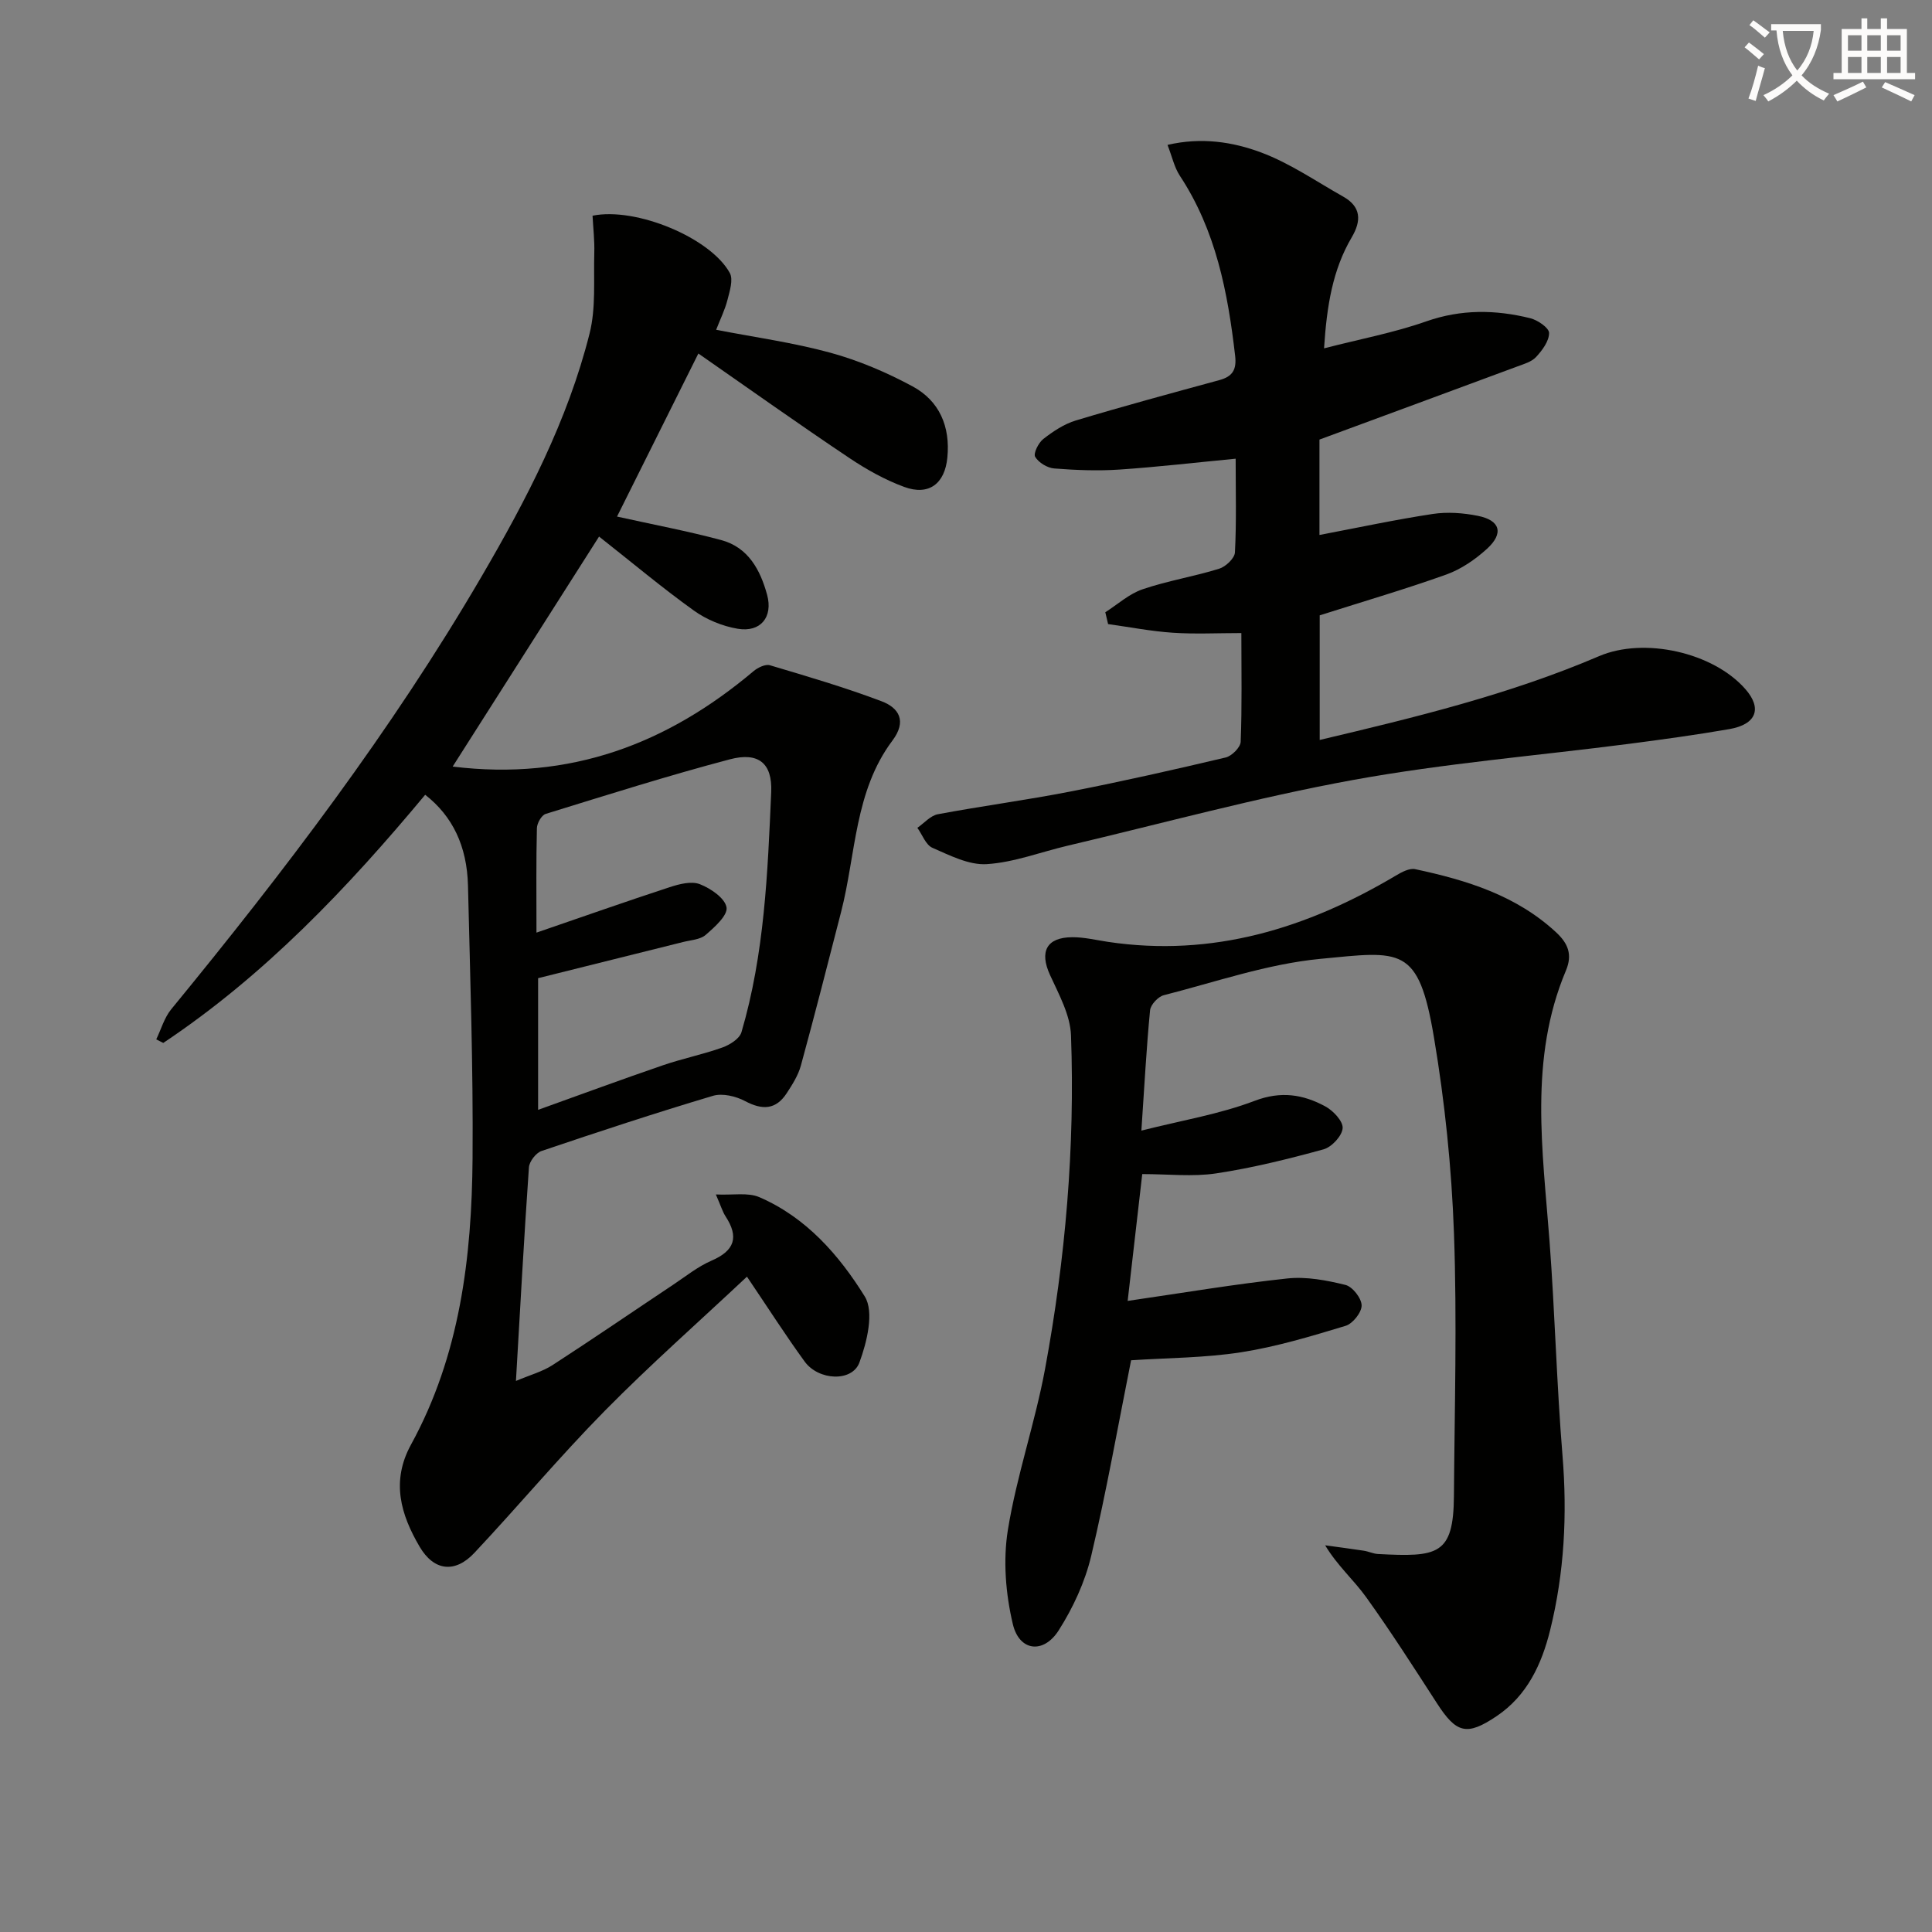 <svg enable-background="new 0 0 400 400" viewBox="0 0 400 400" xmlns="http://www.w3.org/2000/svg"><rect x="0" y="0" width="400" height="400" fill="#808080" stroke="none"/><path d="m362.1 8.8c1.1.8 2.1 1.6 3.1 2.4l-1 1.1c-1.3-1.1-2.3-2-3-2.5zm1.9 4.8c.5.2.9.4 1.4.5-.6 2.3-1.3 4.5-1.9 6.8l-1.5-.5c.8-2.1 1.4-4.3 2-6.8zm-1-9.4c1.3.9 2.4 1.8 3.4 2.5l-1 1.1c-1.4-1.2-2.4-2.1-3.2-2.6zm3.7 2.2v-1.4h10.3v1.2c-.5 3.6-1.8 6.8-4 9.4 1.5 1.6 3.4 2.8 5.7 3.8-.3.4-.7.8-1.1 1.4-2.3-1.1-4.1-2.5-5.6-4.1-1.6 1.6-3.6 3.1-5.9 4.3-.3-.5-.7-.9-1-1.3 2.4-1.1 4.4-2.5 6-4.1-1.9-2.5-3-5.6-3.3-9.3h-1.1zm8.8 0h-6.4c.3 3.3 1.3 6 3 8.2 2-2.3 3.1-5.1 3.4-8.2z" fill="#fcfbfa"/><path d="m385.3 3.8h1.3v2.2h2.8v-2.2h1.3v2.2h4.1v9.1h1.7v1.3h-16.9v-1.3h1.7v-9.1h4.1v-2.2zm.4 13.1.7 1.2c-1.8.9-3.8 1.9-6 2.9-.2-.4-.5-.8-.8-1.3 2.3-1 4.3-1.9 6.1-2.8zm-3.1-6.4h2.8v-3.2h-2.8zm0 4.6h2.8v-3.3h-2.8zm4-4.6h2.8v-3.2h-2.8zm0 4.6h2.8v-3.3h-2.8zm3.7 1.9c2.1.9 4.1 1.8 6.1 2.7l-.7 1.3c-2.2-1.1-4.2-2-6.1-2.9zm3.2-9.7h-2.8v3.2h2.8zm-2.8 7.8h2.8v-3.3h-2.8z" fill="#fcfbfa"/><g fill="#010100"><path d="m144.59 73.19c-5.74 11.5-11.41 22.87-16.84 33.76 7.42 1.65 14.58 2.99 21.58 4.87 5.58 1.5 8.08 6.16 9.49 11.32 1.26 4.61-1.35 7.83-6.07 7.04-3.17-.53-6.47-1.89-9.08-3.76-6.6-4.73-12.83-9.97-19.64-15.33-9.92 15.59-19.96 31.35-30.31 47.62 24.34 2.99 44.46-4.72 62.29-19.75.88-.74 2.44-1.5 3.38-1.23 7.76 2.31 15.54 4.59 23.11 7.45 3.63 1.37 5.3 4.11 2.26 8.16-7.86 10.48-7.54 23.5-10.62 35.47-2.73 10.61-5.43 21.22-8.32 31.78-.55 2.03-1.76 3.94-2.93 5.73-2.24 3.45-5.04 3.55-8.61 1.66-1.92-1.02-4.7-1.69-6.68-1.1-11.91 3.55-23.71 7.44-35.48 11.42-1.15.39-2.52 2.16-2.61 3.38-1.01 14.41-1.79 28.84-2.69 44.23 2.98-1.26 5.51-1.94 7.59-3.29 8.37-5.42 16.6-11.06 24.9-16.59 2.63-1.75 5.15-3.79 8.01-5.03 4.8-2.07 5.7-4.89 2.89-9.18-.61-.94-.93-2.07-2-4.52 3.58.17 6.64-.46 9 .56 9.68 4.17 16.53 12.01 21.83 20.56 1.98 3.19.46 9.44-1.11 13.68-1.51 4.07-8.46 3.74-11.33-.2-3.9-5.36-7.48-10.96-11.95-17.58-9.98 9.37-20.05 18.25-29.45 27.79-9.33 9.47-17.89 19.71-27 29.41-3.98 4.24-8.36 3.76-11.32-1.29-3.89-6.63-5.97-13.5-1.78-21.15 10.12-18.46 12.58-38.75 12.74-59.32.14-18.8-.5-37.61-.95-56.41-.2-8.17-3.19-14.38-8.86-18.8-16.02 19.24-33.22 37.37-54.23 51.38-.48-.25-.97-.49-1.45-.74 1.01-2.09 1.66-4.47 3.09-6.22 23.34-28.46 45.62-57.68 64.22-89.54 9.32-15.96 17.88-32.36 22.41-50.4 1.33-5.29.81-11.07.97-16.63.08-2.6-.23-5.22-.36-7.74 8.99-1.84 24.42 4.57 28.42 11.86.75 1.37-.02 3.74-.48 5.55-.52 2.06-1.49 4-2.35 6.21 7.95 1.54 15.94 2.64 23.66 4.75 5.87 1.61 11.62 4.06 16.98 6.95 5.6 3.01 7.86 8.33 7.23 14.76-.52 5.38-3.8 7.95-8.91 6.08-4.01-1.47-7.86-3.63-11.42-6.02-10.34-6.92-20.49-14.14-31.22-21.61zm-33.52 119.9c9.75-3.35 18.63-6.48 27.58-9.41 1.98-.65 4.49-1.3 6.24-.62 2.24.87 5.2 2.88 5.53 4.8.28 1.65-2.48 4.11-4.33 5.71-1.14.98-3.09 1.06-4.69 1.47-10.06 2.52-20.12 5.02-29.99 7.48v27.26c9.05-3.25 17.42-6.34 25.85-9.23 4.05-1.39 8.28-2.24 12.31-3.68 1.53-.55 3.54-1.81 3.94-3.16 4.77-16.22 5.43-33 6.16-49.72.26-6-2.66-8.34-8.56-6.78-12.81 3.38-25.46 7.39-38.13 11.3-.86.27-1.8 1.92-1.82 2.96-.17 6.8-.09 13.6-.09 21.62z"/><path d="m234.18 281.63c-2.73 13.64-5.1 27.19-8.27 40.55-1.28 5.37-3.74 10.69-6.72 15.37-3.14 4.93-8.15 4.35-9.49-1.28-1.49-6.27-2.05-13.2-1.03-19.52 1.82-11.25 5.64-22.17 7.71-33.39 4.21-22.78 6.2-45.82 5.36-68.99-.15-4.24-2.52-8.51-4.36-12.54-2.19-4.8-.73-7.75 4.6-7.79 2.46-.02 4.94.59 7.4.96 21.67 3.24 41.19-2.78 59.6-13.71 1.2-.72 2.82-1.59 4.01-1.34 10.65 2.27 20.93 5.42 29.2 13.09 2.46 2.29 3.41 4.59 2.02 7.9-7.7 18.29-4.81 37.22-3.39 56.11 1.11 14.76 1.47 29.57 2.68 44.32 1 12.23.38 24.27-2.56 36.13-1.74 7.03-4.74 13.55-11.08 17.81-6.19 4.16-8.33 3.58-12.39-2.72-4.78-7.39-9.52-14.81-14.65-21.95-2.55-3.55-5.95-6.5-8.46-10.7 2.67.37 5.34.71 8.01 1.12.98.15 1.93.62 2.91.68 12.4.65 15.65.25 15.74-12.01.13-18.12.66-36.27.01-54.37-.49-13.58-1.89-27.21-4.15-40.61-3.2-19.01-6.75-17.84-23.51-16.23-10.95 1.05-21.66 4.78-32.43 7.53-1.17.3-2.71 1.96-2.83 3.11-.75 7.73-1.16 15.49-1.8 24.92 8.38-2.12 16.19-3.4 23.44-6.16 5.46-2.08 10.03-1.34 14.63 1.14 1.64.88 3.71 3.08 3.6 4.52-.12 1.6-2.27 3.92-3.96 4.38-7.32 2.01-14.74 3.85-22.24 4.98-4.85.73-9.91.14-15.29.14-.99 8.62-1.93 16.77-3.02 26.26 11.56-1.68 22.28-3.5 33.07-4.65 3.93-.42 8.13.38 12.02 1.34 1.46.36 3.33 2.75 3.35 4.24.02 1.44-1.83 3.78-3.32 4.23-7.11 2.15-14.3 4.33-21.62 5.47-7.5 1.17-15.2 1.16-22.79 1.66z"/><path d="m273.23 127.4v25.8c19.84-4.69 39.31-9.42 57.84-17.35 9.32-3.99 23.62-.8 30.29 6.82 3.51 4 2.3 7.3-3.3 8.28-6.86 1.19-13.77 2.14-20.68 3.04-19.1 2.47-38.35 4.05-57.27 7.5-19.87 3.62-39.42 8.98-59.1 13.61-5.58 1.31-11.09 3.46-16.72 3.81-3.68.23-7.64-1.81-11.24-3.38-1.38-.6-2.1-2.72-3.12-4.14 1.41-.97 2.7-2.52 4.24-2.81 9.13-1.71 18.36-2.93 27.48-4.71 10.75-2.1 21.45-4.52 32.11-7.04 1.27-.3 3.07-2.1 3.11-3.26.29-7.29.14-14.6.14-22.5-4.99 0-9.62.24-14.2-.07-4.48-.3-8.93-1.17-13.39-1.79-.19-.82-.39-1.63-.58-2.45 2.56-1.63 4.93-3.81 7.73-4.76 5.16-1.76 10.62-2.63 15.84-4.25 1.36-.42 3.2-2.16 3.27-3.37.33-6.28.15-12.59.15-19.41-8.36.8-16.21 1.72-24.09 2.25-4.47.3-9 .12-13.47-.23-1.43-.11-3.24-1.21-3.95-2.41-.41-.7.68-2.91 1.68-3.69 2.03-1.58 4.32-3.11 6.75-3.84 9.85-2.96 19.78-5.65 29.7-8.35 2.73-.74 3.61-2.15 3.27-5.05-1.52-13.15-3.98-25.94-11.45-37.27-1.14-1.73-1.59-3.92-2.55-6.38 6.99-1.63 13.48-.64 19.39 1.57 5.97 2.23 11.38 5.98 16.99 9.14 3.71 2.09 3.79 4.98 1.77 8.41-3.97 6.74-5.17 14.19-5.74 23 7.54-1.94 14.53-3.25 21.15-5.58 7.24-2.54 14.34-2.44 21.53-.66 1.55.38 3.91 2 3.91 3.06.01 1.68-1.41 3.59-2.69 4.97-.94 1.02-2.57 1.47-3.96 1.99-13.52 5.02-27.05 10-40.89 15.11v19.75c7.96-1.51 15.67-3.17 23.45-4.35 3.04-.46 6.32-.22 9.35.39 4.64.92 5.41 3.62 1.87 6.84-2.41 2.19-5.31 4.19-8.35 5.29-8.4 3.01-16.99 5.52-26.27 8.47z"/></g></svg>